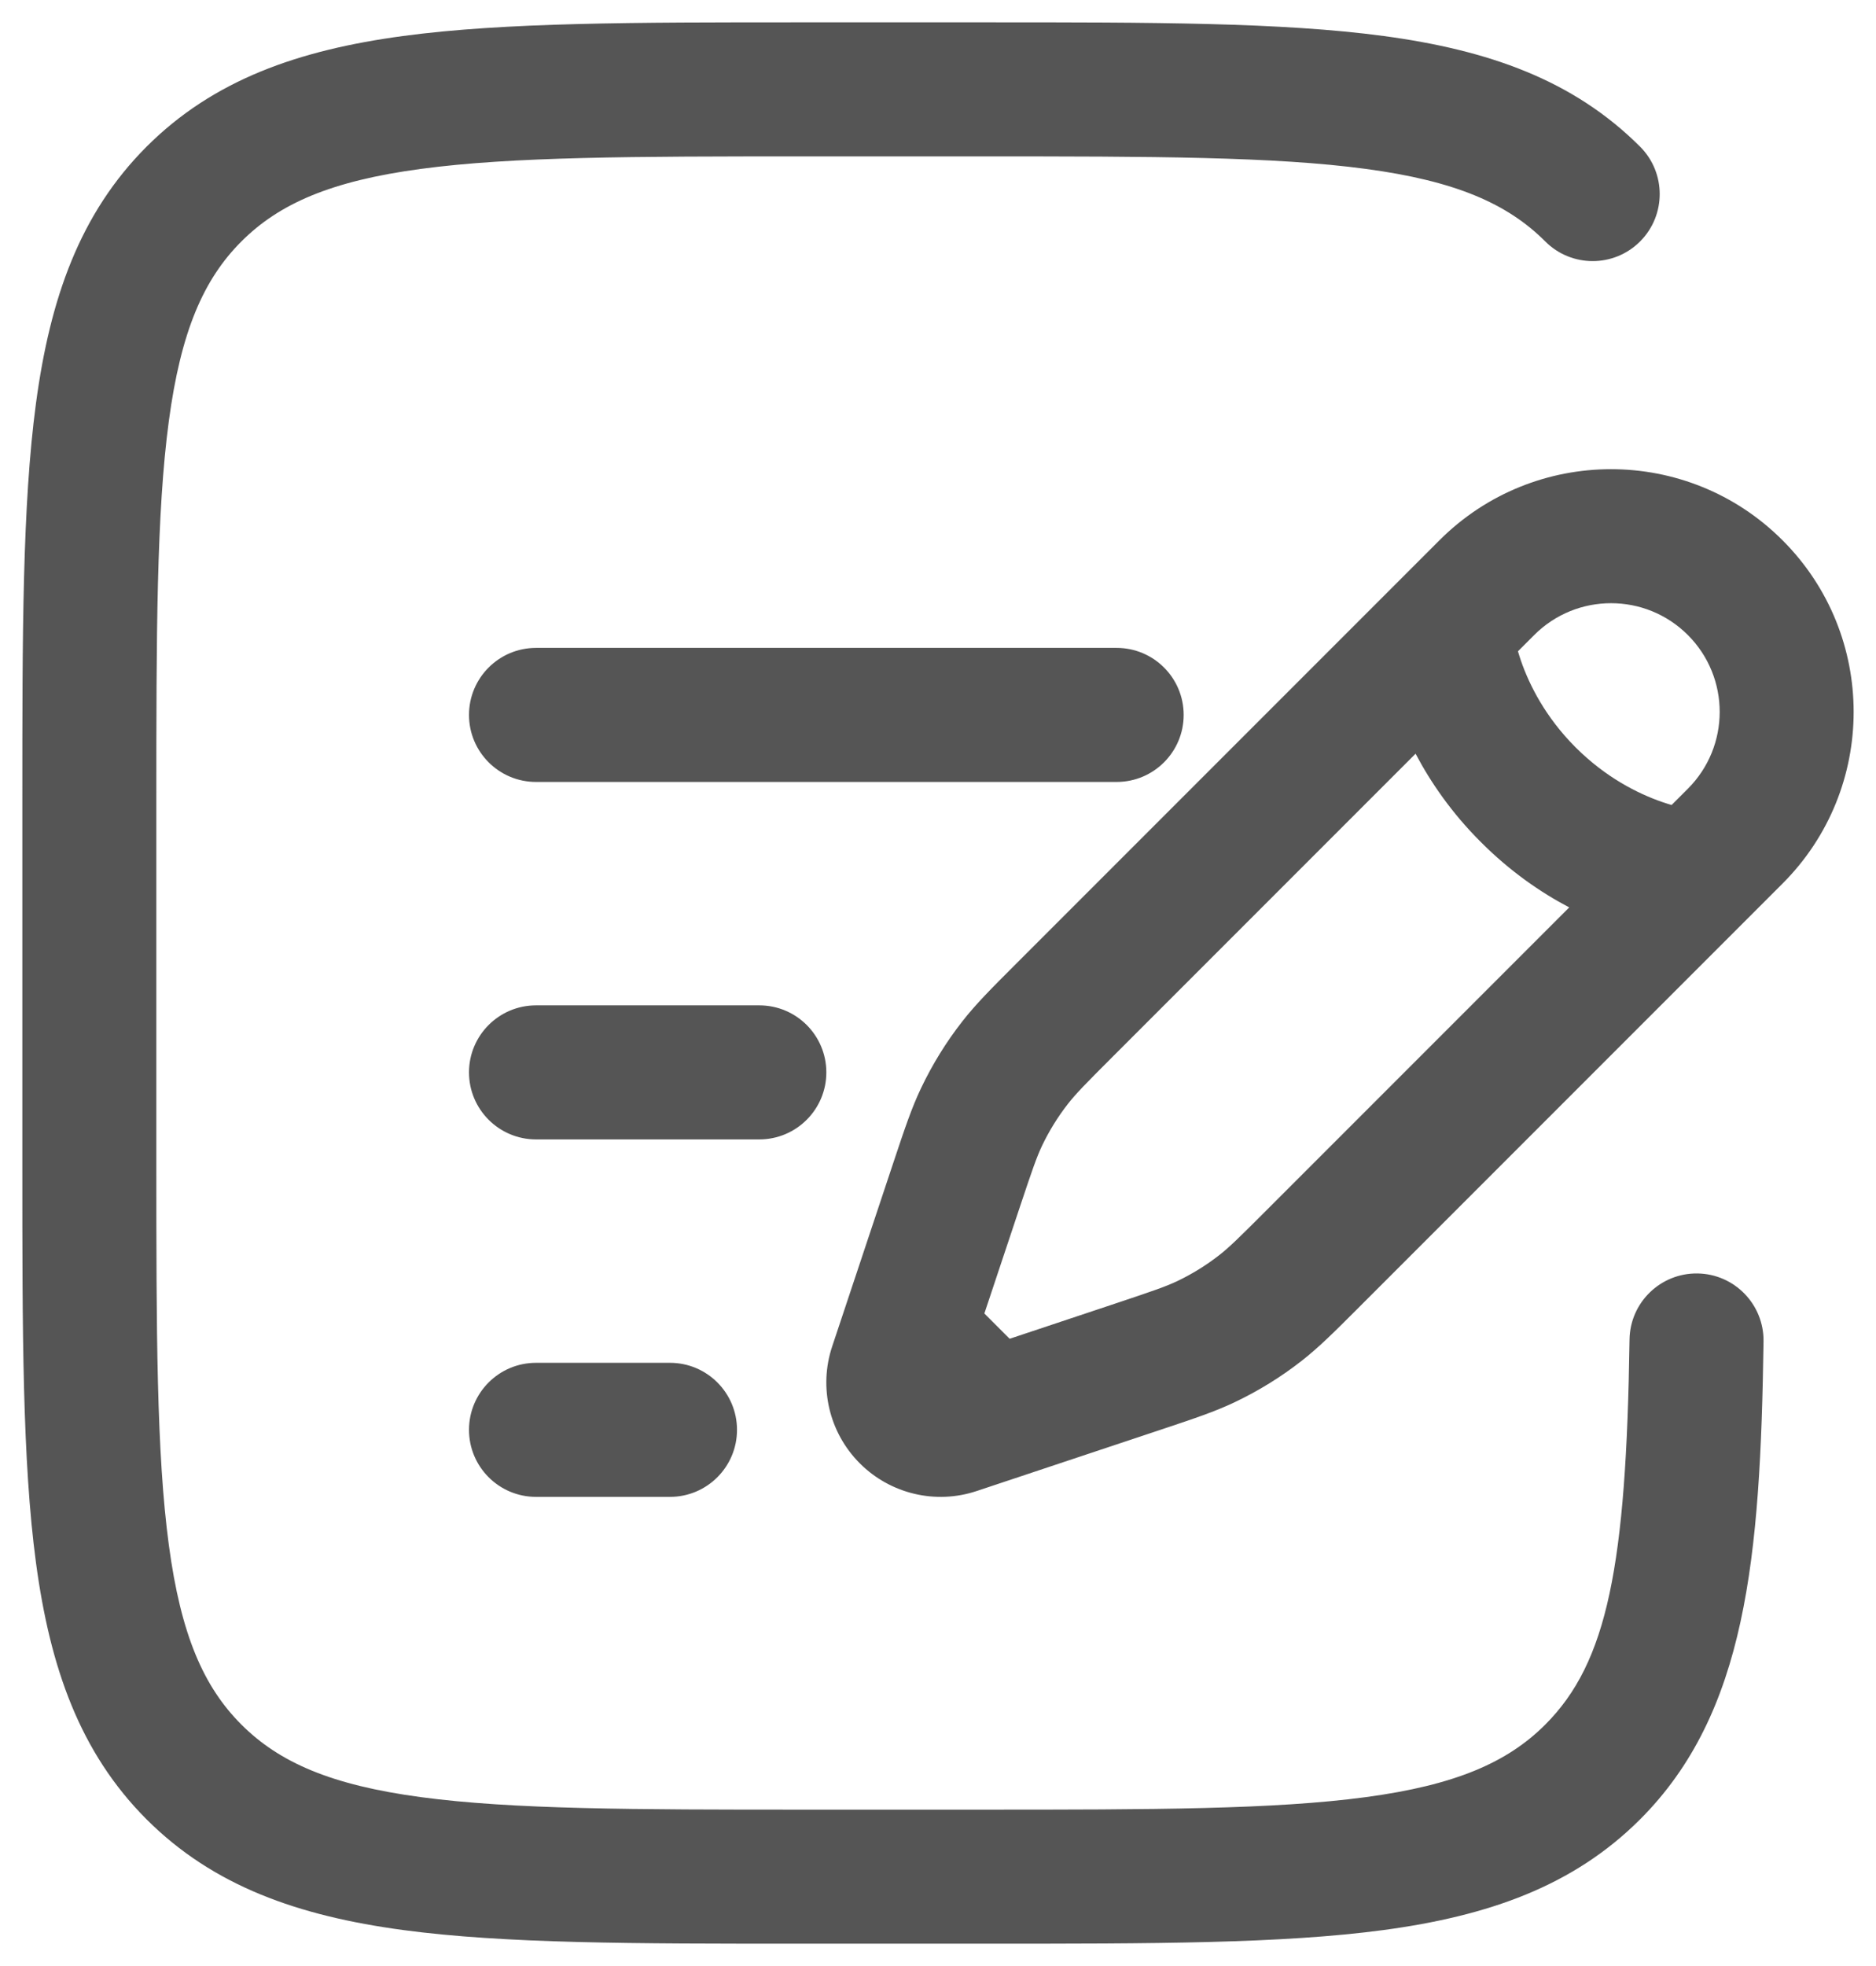 <svg width="21" height="22" viewBox="0 0 21 22" fill="none" xmlns="http://www.w3.org/2000/svg">
<path fill-rule="evenodd" clip-rule="evenodd" d="M8.944 0.25H11.056C12.894 0.25 14.35 0.25 15.489 0.403C16.661 0.561 17.61 0.893 18.359 1.641C18.652 1.934 18.652 2.409 18.359 2.702C18.066 2.995 17.591 2.995 17.298 2.702C16.875 2.279 16.295 2.025 15.289 1.89C14.261 1.752 12.907 1.75 11 1.75H9C7.093 1.75 5.739 1.752 4.711 1.89C3.705 2.025 3.125 2.279 2.702 2.702C2.279 3.125 2.025 3.705 1.89 4.711C1.752 5.739 1.75 7.093 1.75 9V13C1.75 14.907 1.752 16.262 1.89 17.289C2.025 18.295 2.279 18.875 2.702 19.298C3.125 19.721 3.705 19.975 4.711 20.11C5.739 20.248 7.093 20.25 9 20.25H11C12.907 20.25 14.261 20.248 15.289 20.11C16.295 19.975 16.875 19.721 17.298 19.298C17.994 18.602 18.205 17.521 18.241 14.989C18.247 14.575 18.588 14.244 19.002 14.25C19.416 14.256 19.747 14.597 19.741 15.011C19.706 17.438 19.549 19.169 18.359 20.359C17.61 21.107 16.661 21.439 15.489 21.597C14.35 21.75 12.894 21.75 11.056 21.75H8.944C7.106 21.75 5.65 21.75 4.511 21.597C3.339 21.439 2.39 21.107 1.641 20.359C0.893 19.61 0.561 18.661 0.403 17.489C0.25 16.35 0.25 14.894 0.25 13.056V8.944C0.25 7.106 0.25 5.65 0.403 4.511C0.561 3.339 0.893 2.39 1.641 1.641C2.39 0.893 3.339 0.561 4.511 0.403C5.65 0.25 7.106 0.25 8.944 0.25ZM16.113 6.046C17.174 4.985 18.894 4.985 19.954 6.046C21.015 7.106 21.015 8.826 19.954 9.887L15.199 14.642C14.94 14.901 14.765 15.076 14.569 15.229C14.339 15.409 14.089 15.563 13.825 15.689C13.601 15.796 13.366 15.874 13.019 15.99L10.935 16.684C10.475 16.838 9.968 16.718 9.625 16.375C9.282 16.032 9.162 15.525 9.316 15.065L9.996 13.023C10.001 13.009 10.006 12.995 10.01 12.981C10.126 12.634 10.204 12.399 10.311 12.175C10.437 11.911 10.591 11.661 10.771 11.431C10.924 11.235 11.099 11.06 11.358 10.801C11.368 10.791 11.379 10.78 11.389 10.77L16.113 6.046ZM18.894 7.106C18.419 6.631 17.649 6.631 17.174 7.106L16.992 7.288C17.002 7.321 17.013 7.357 17.026 7.395C17.12 7.666 17.299 8.024 17.637 8.363C17.976 8.701 18.334 8.88 18.605 8.974C18.643 8.987 18.678 8.998 18.712 9.008L18.894 8.826C19.369 8.351 19.369 7.581 18.894 7.106ZM17.566 10.154C17.248 9.987 16.905 9.752 16.577 9.423C16.248 9.095 16.013 8.751 15.846 8.434L12.45 11.83C12.149 12.131 12.043 12.239 11.954 12.353C11.841 12.498 11.744 12.655 11.665 12.82C11.603 12.951 11.554 13.094 11.419 13.498L11.019 14.698L11.302 14.981L12.502 14.581C12.906 14.446 13.049 14.397 13.18 14.335C13.345 14.256 13.502 14.159 13.647 14.046C13.761 13.957 13.869 13.851 14.17 13.55L17.566 10.154ZM5.25 8C5.25 7.586 5.586 7.25 6 7.25H12.5C12.914 7.25 13.25 7.586 13.25 8C13.25 8.414 12.914 8.75 12.5 8.75H6C5.586 8.75 5.25 8.414 5.25 8ZM5.25 12C5.25 11.586 5.586 11.25 6 11.25H8.5C8.914 11.25 9.25 11.586 9.25 12C9.25 12.414 8.914 12.75 8.5 12.75H6C5.586 12.75 5.25 12.414 5.25 12ZM5.25 16C5.25 15.586 5.586 15.25 6 15.25H7.5C7.914 15.25 8.25 15.586 8.25 16C8.25 16.414 7.914 16.75 7.5 16.75H6C5.586 16.75 5.25 16.414 5.25 16Z" fill="#555555"/>
</svg>
